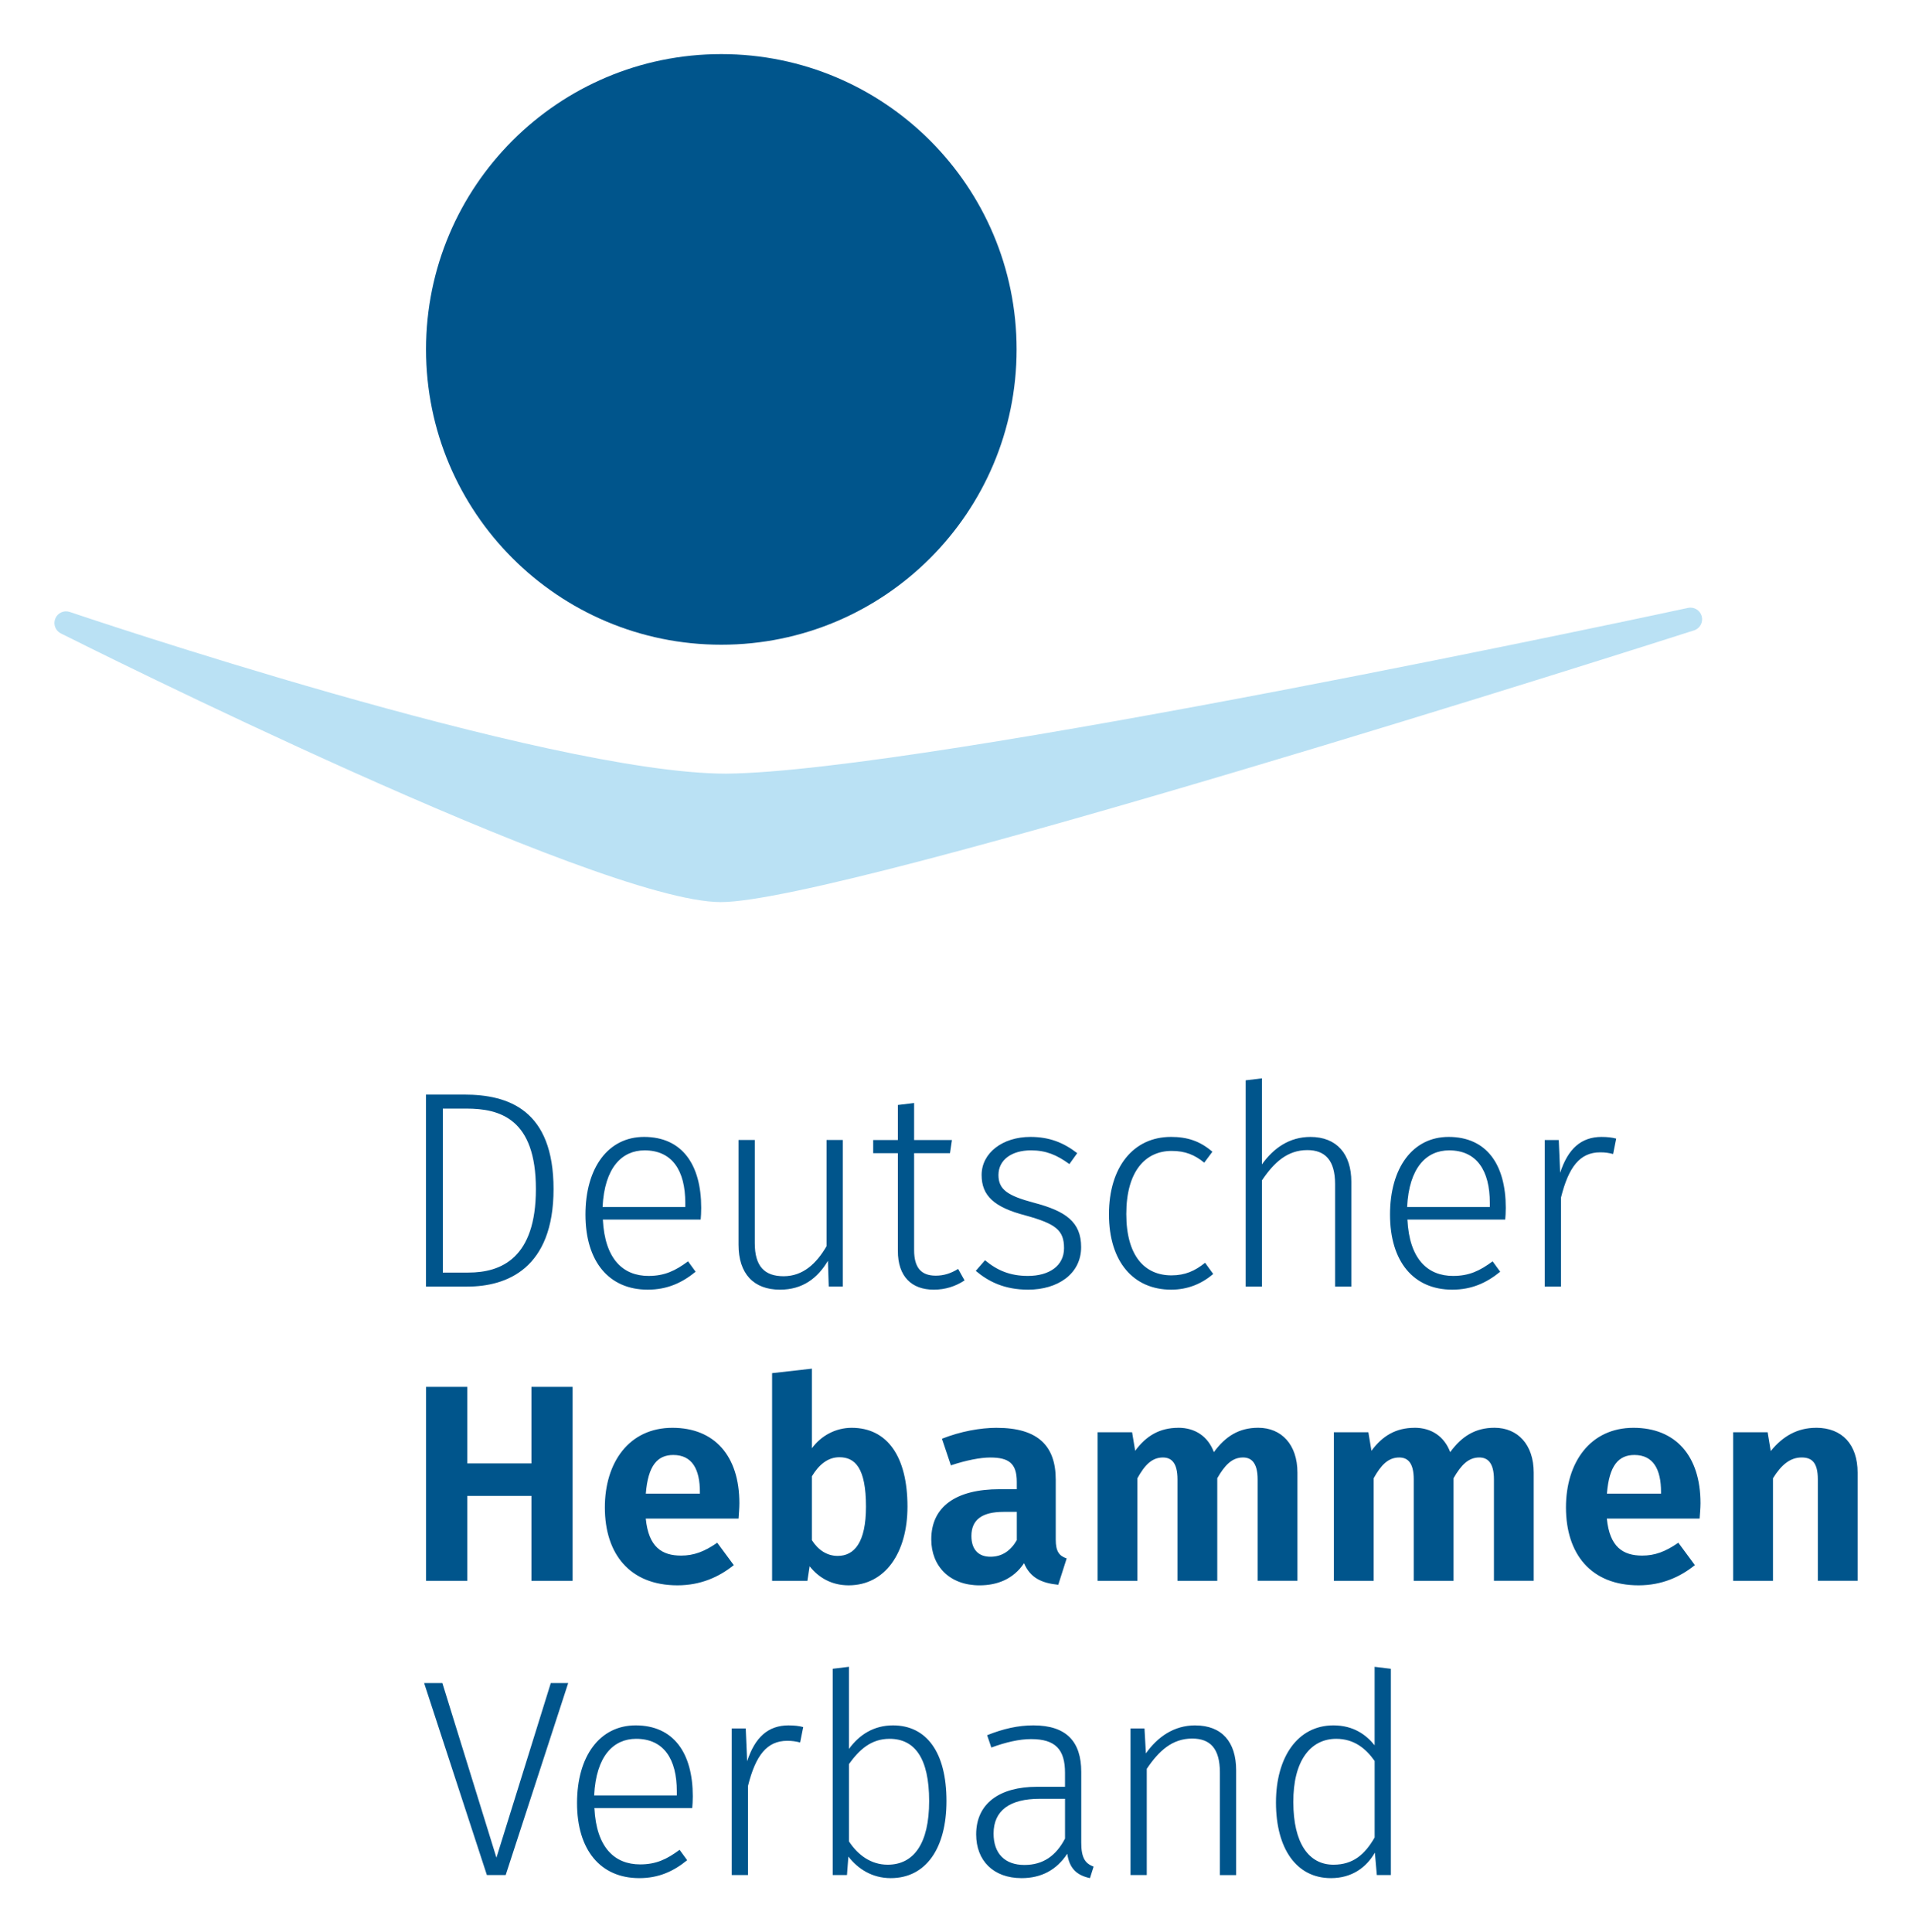 <svg xmlns:svg="http://www.w3.org/2000/svg" xmlns="http://www.w3.org/2000/svg" id="svg3900" width="760" height="768" viewBox="-3.153 -3.153 111.396 112.605"><defs id="defs3902"></defs><path id="path3444" d="m 70.374,59.69 -0.947,0.115 0,12.021 0.947,0 0,-6.189 c 0.703,-1.046 1.486,-1.766 2.647,-1.766 1.029,0 1.617,0.588 1.617,1.976 l 0,5.979 0.947,0 0,-6.109 c 0,-1.617 -0.85,-2.613 -2.385,-2.613 -1.209,0 -2.14,0.638 -2.826,1.601 l 0,-5.016 z m -48.717,0.947 0,11.189 2.402,0 c 2.303,0 5.031,-1.045 5.031,-5.684 0,-4.606 -2.613,-5.506 -5.211,-5.506 l -2.223,0 z m 28.447,0.49 -0.947,0.115 0,2.041 -1.438,0 0,0.767 1.438,0 0,5.701 c 0,1.486 0.8,2.254 2.09,2.254 0.686,0 1.274,-0.197 1.797,-0.539 l -0.375,-0.67 c -0.425,0.261 -0.833,0.393 -1.307,0.393 -0.866,0 -1.258,-0.491 -1.258,-1.488 l 0,-5.65 2.09,0 0.115,-0.767 -2.205,0 0,-2.156 z m -27.467,0.326 1.373,0 c 1.96,0 4.051,0.589 4.051,4.689 0,4.018 -2.01,4.867 -3.938,4.867 l -1.486,0 0,-9.557 z m 11.727,1.65 c -2.091,0 -3.414,1.798 -3.414,4.525 0,2.744 1.373,4.377 3.627,4.377 1.127,0 1.993,-0.392 2.793,-1.045 l -0.441,-0.606 c -0.752,0.555 -1.371,0.85 -2.303,0.85 -1.47,0 -2.547,-0.963 -2.662,-3.283 l 5.701,0 c 0.016,-0.164 0.031,-0.424 0.031,-0.685 0,-2.515 -1.111,-4.133 -3.332,-4.133 z m 22.516,0 c -1.617,0 -2.842,0.931 -2.842,2.221 0,1.209 0.735,1.88 2.549,2.353 1.78,0.49 2.254,0.865 2.254,1.91 0,1.029 -0.864,1.617 -2.105,1.617 -1.046,0 -1.798,-0.327 -2.5,-0.914 l -0.539,0.619 c 0.735,0.621 1.666,1.096 3.055,1.096 1.699,0 3.086,-0.899 3.086,-2.482 0,-1.454 -0.882,-2.092 -2.744,-2.582 -1.535,-0.409 -2.074,-0.767 -2.074,-1.617 0,-0.881 0.768,-1.438 1.895,-1.438 0.866,0 1.502,0.262 2.238,0.801 l 0.457,-0.637 c -0.8,-0.62 -1.633,-0.947 -2.728,-0.947 z m 8.188,0 c -2.189,0 -3.609,1.763 -3.609,4.508 0,2.776 1.436,4.394 3.625,4.394 0.964,0 1.781,-0.342 2.451,-0.914 l -0.473,-0.654 c -0.589,0.474 -1.161,0.734 -1.961,0.734 -1.552,0 -2.631,-1.126 -2.631,-3.576 0,-2.466 1.094,-3.676 2.647,-3.676 0.784,0 1.34,0.229 1.895,0.685 l 0.475,-0.637 c -0.719,-0.621 -1.454,-0.865 -2.418,-0.865 z m 16.186,0 c -2.091,0 -3.414,1.798 -3.414,4.525 0,2.744 1.372,4.377 3.627,4.377 1.126,0 1.993,-0.392 2.793,-1.045 l -0.441,-0.606 c -0.751,0.555 -1.371,0.85 -2.303,0.85 -1.47,0 -2.548,-0.963 -2.662,-3.283 l 5.699,0 c 0.017,-0.164 0.033,-0.424 0.033,-0.685 0,-2.515 -1.111,-4.133 -3.332,-4.133 z m 8.92,0 c -1.192,0 -1.962,0.687 -2.418,2.092 l -0.082,-1.912 -0.816,0 0,8.543 0.947,0 0,-5.193 c 0.441,-1.765 1.093,-2.631 2.285,-2.631 0.294,0 0.507,0.033 0.752,0.098 l 0.18,-0.898 c -0.229,-0.066 -0.521,-0.098 -0.848,-0.098 z m -50.303,0.18 0,6.109 c 0,1.683 0.88,2.613 2.416,2.613 1.323,0 2.189,-0.669 2.793,-1.682 l 0.049,1.502 0.818,0 0,-8.543 -0.947,0 0,6.189 c -0.589,1.014 -1.374,1.75 -2.5,1.75 -1.111,0 -1.682,-0.573 -1.682,-1.928 l 0,-6.012 -0.947,0 z m -5.473,0.604 c 1.617,0 2.369,1.192 2.369,3.055 l 0,0.246 -4.82,0 c 0.115,-2.303 1.129,-3.301 2.451,-3.301 z m 46.889,0 c 1.617,0 2.369,1.192 2.369,3.055 l 0,0.246 -4.82,0 c 0.114,-2.303 1.127,-3.301 2.451,-3.301 z m -37.142,12.721 -2.318,0.262 0,12.104 2.057,0 0.131,-0.85 c 0.539,0.686 1.308,1.111 2.272,1.111 2.14,0 3.43,-1.911 3.43,-4.59 0,-2.891 -1.16,-4.59 -3.25,-4.59 -0.931,0 -1.782,0.456 -2.32,1.191 l 0,-4.639 z m -22.484,1.06 0,11.305 2.4,0 0,-4.949 3.74,0 0,4.949 2.4,0 0,-11.305 -2.4,0 0,4.461 -3.74,0 0,-4.461 -2.4,0 z m 14.357,2.387 c -2.533,0 -3.938,2.026 -3.938,4.639 0,2.712 1.454,4.541 4.231,4.541 1.356,0 2.433,-0.491 3.283,-1.178 l -0.963,-1.305 c -0.751,0.522 -1.372,0.75 -2.107,0.75 -1.111,0 -1.895,-0.49 -2.059,-2.156 l 5.406,0 c 0.016,-0.245 0.049,-0.604 0.049,-0.898 0,-2.76 -1.452,-4.393 -3.902,-4.393 z m 18.91,0 c -0.98,0 -2.124,0.212 -3.201,0.637 l 0.521,1.551 c 0.881,-0.294 1.716,-0.457 2.287,-0.457 1.095,0 1.553,0.344 1.553,1.422 l 0,0.424 -0.998,0 c -2.564,0 -3.986,1.029 -3.986,2.924 0,1.567 1.078,2.68 2.811,2.68 1.029,0 1.976,-0.36 2.596,-1.291 0.36,0.849 1.014,1.16 1.994,1.258 l 0.49,-1.535 c -0.425,-0.147 -0.637,-0.393 -0.637,-1.096 l 0,-3.494 c 0,-1.96 -1.028,-3.021 -3.43,-3.021 z m 10.576,0 c -1.095,0 -1.879,0.473 -2.516,1.34 l -0.18,-1.08 -2.01,0 0,8.658 2.32,0 0,-5.979 c 0.425,-0.767 0.848,-1.209 1.484,-1.209 0.474,0 0.852,0.278 0.852,1.275 l 0,5.912 2.318,0 0,-5.979 c 0.441,-0.767 0.866,-1.209 1.502,-1.209 0.458,0 0.85,0.278 0.85,1.275 l 0,5.912 2.32,0 0,-6.305 c 0,-1.634 -0.931,-2.613 -2.287,-2.613 -1.127,0 -1.912,0.505 -2.582,1.42 -0.343,-0.915 -1.092,-1.42 -2.072,-1.42 z m 13.77,0 c -1.095,0 -1.878,0.473 -2.516,1.34 l -0.18,-1.08 -2.01,0 0,8.658 2.32,0 0,-5.979 c 0.425,-0.767 0.849,-1.209 1.486,-1.209 0.474,0 0.848,0.278 0.848,1.275 l 0,5.912 2.32,0 0,-5.979 c 0.441,-0.767 0.866,-1.209 1.502,-1.209 0.458,0 0.852,0.278 0.852,1.275 l 0,5.912 2.318,0 0,-6.305 c 0,-1.634 -0.932,-2.613 -2.287,-2.613 -1.127,0 -1.91,0.505 -2.58,1.42 -0.343,-0.915 -1.094,-1.42 -2.074,-1.42 z m 12.758,0 c -2.531,0 -3.938,2.026 -3.938,4.639 0,2.712 1.455,4.541 4.232,4.541 1.355,0 2.433,-0.491 3.281,-1.178 l -0.963,-1.305 c -0.751,0.522 -1.371,0.75 -2.106,0.75 -1.111,0 -1.897,-0.49 -2.061,-2.156 l 5.406,0 c 0.016,-0.245 0.051,-0.604 0.051,-0.898 0,-2.76 -1.453,-4.393 -3.904,-4.393 z m 10.643,0 c -1.094,0 -1.944,0.489 -2.647,1.355 l -0.18,-1.096 -2.008,0 0,8.658 2.32,0 0,-5.979 c 0.474,-0.767 0.996,-1.209 1.666,-1.209 0.588,0 0.947,0.278 0.947,1.275 l 0,5.912 2.318,0 0,-6.305 c 0,-1.634 -0.899,-2.613 -2.418,-2.613 z m -66.607,1.584 c 1.111,0 1.551,0.849 1.551,2.156 l 0,0.098 -3.152,0 c 0.131,-1.65 0.686,-2.254 1.601,-2.254 z m 56.014,0 c 1.11,0 1.553,0.849 1.553,2.156 l 0,0.098 -3.154,0 c 0.131,-1.65 0.686,-2.254 1.601,-2.254 z m -46.334,0.131 c 0.914,0 1.551,0.621 1.551,2.875 0,2.107 -0.687,2.875 -1.65,2.875 -0.62,0 -1.142,-0.344 -1.502,-0.916 l 0,-3.723 c 0.393,-0.654 0.915,-1.111 1.601,-1.111 z m 9.572,3.184 0.769,0 0,1.65 c -0.36,0.621 -0.867,0.965 -1.537,0.965 -0.719,0 -1.109,-0.442 -1.109,-1.209 0,-0.948 0.62,-1.406 1.877,-1.406 z m -9.014,9.029 -0.947,0.115 0,12.021 0.832,0 0.082,-1.078 c 0.556,0.719 1.388,1.258 2.467,1.258 2.058,0 3.25,-1.747 3.25,-4.492 0,-2.841 -1.159,-4.41 -3.119,-4.41 -1.11,0 -1.961,0.539 -2.564,1.373 l 0,-4.787 z m 30.637,0 0,4.574 c -0.49,-0.605 -1.226,-1.16 -2.402,-1.16 -2.091,0 -3.348,1.862 -3.348,4.492 0,2.711 1.209,4.41 3.201,4.41 1.241,0 2.075,-0.638 2.564,-1.486 l 0.113,1.307 0.818,0 0,-12.021 -0.947,-0.115 z m -55.396,0.947 3.658,11.189 1.096,0 3.643,-11.189 -1.014,0 -3.168,10.176 -3.152,-10.176 -1.062,0 z m 12.326,2.467 c -2.091,0 -3.414,1.798 -3.414,4.525 0,2.744 1.372,4.377 3.627,4.377 1.126,0 1.991,-0.392 2.791,-1.045 l -0.441,-0.606 c -0.751,0.555 -1.369,0.85 -2.301,0.85 -1.47,0 -2.55,-0.963 -2.664,-3.283 l 5.701,0 c 0.016,-0.164 0.033,-0.424 0.033,-0.685 0,-2.515 -1.111,-4.133 -3.332,-4.133 z m 8.918,0 c -1.192,0 -1.96,0.687 -2.418,2.092 l -0.082,-1.912 -0.816,0 0,8.543 0.947,0 0,-5.193 c 0.441,-1.765 1.095,-2.631 2.287,-2.631 0.294,0 0.507,0.033 0.752,0.098 l 0.18,-0.898 c -0.229,-0.066 -0.523,-0.098 -0.85,-0.098 z m 14.264,0 c -0.899,0 -1.748,0.196 -2.695,0.572 l 0.244,0.719 c 0.849,-0.311 1.632,-0.492 2.318,-0.492 1.421,0 1.976,0.607 1.976,1.963 l 0,0.816 -1.633,0 c -2.189,0 -3.545,0.979 -3.545,2.775 0,1.52 0.997,2.549 2.647,2.549 1.144,0 2.041,-0.474 2.662,-1.422 0.131,0.882 0.573,1.258 1.324,1.422 l 0.211,-0.67 c -0.458,-0.18 -0.719,-0.457 -0.719,-1.404 l 0,-4.117 c 0,-1.748 -0.847,-2.711 -2.791,-2.711 z m 9.432,0 c -1.241,0 -2.189,0.669 -2.875,1.633 l -0.082,-1.453 -0.814,0 0,8.543 0.947,0 0,-6.189 c 0.701,-1.046 1.486,-1.766 2.645,-1.766 1.046,0 1.617,0.572 1.617,1.977 l 0,5.979 0.947,0 0,-6.109 c 0,-1.65 -0.832,-2.613 -2.385,-2.613 z m -32.582,0.783 c 1.617,0 2.369,1.192 2.369,3.055 l 0,0.246 -4.818,0 c 0.114,-2.303 1.127,-3.301 2.449,-3.301 z m 14.77,0 c 1.454,0 2.305,1.112 2.305,3.627 0,2.484 -0.899,3.709 -2.418,3.709 -0.964,0 -1.731,-0.557 -2.254,-1.357 l 0,-4.508 c 0.588,-0.816 1.274,-1.471 2.367,-1.471 z m 26.029,0 c 1.046,0 1.734,0.572 2.24,1.291 l 0,4.459 c -0.573,0.996 -1.26,1.586 -2.402,1.586 -1.438,0 -2.336,-1.258 -2.336,-3.643 -0.016,-2.401 0.996,-3.693 2.498,-3.693 z m -17.291,3.496 1.486,0 0,2.318 c -0.522,0.998 -1.273,1.537 -2.367,1.537 -1.127,0 -1.797,-0.654 -1.797,-1.83 0,-1.355 0.963,-2.025 2.678,-2.025 z" style="fill:#00558c;fill-opacity:1;fill-rule:nonzero;stroke:none"></path><path id="path3456" style="fill:#bae1f4;fill-opacity:1;fill-rule:nonzero;stroke:none" d="m 96.006,32.761 c -0.095,-0.351 -0.45,-0.565 -0.801,-0.487 -0.449,0.097 -44.334,9.55 -56.051,9.659 -10.44,0 -37.978,-9.329 -38.254,-9.422 -0.34,-0.117 -0.709,0.05 -0.846,0.38 -0.138,0.329 0,0.71 0.323,0.87 C 1.649,34.399 31.651,49.418 38.836,49.418 l 0.01,0 c 7.146,0 54.663,-15.176 56.711,-15.834 0.345,-0.11 0.542,-0.472 0.449,-0.823 m -57.17,15.976 0,0 0,0 0,0 z"></path><path id="path3460" style="fill:#00558c;fill-opacity:1;fill-rule:nonzero;stroke:none" d="m 21.658,17.209 c 0,9.504 7.705,17.21 17.209,17.21 9.505,0 17.21,-7.706 17.21,-17.21 0,-9.505 -7.705,-17.209 -17.21,-17.209 -9.504,0 -17.209,7.704 -17.209,17.209"></path></svg>